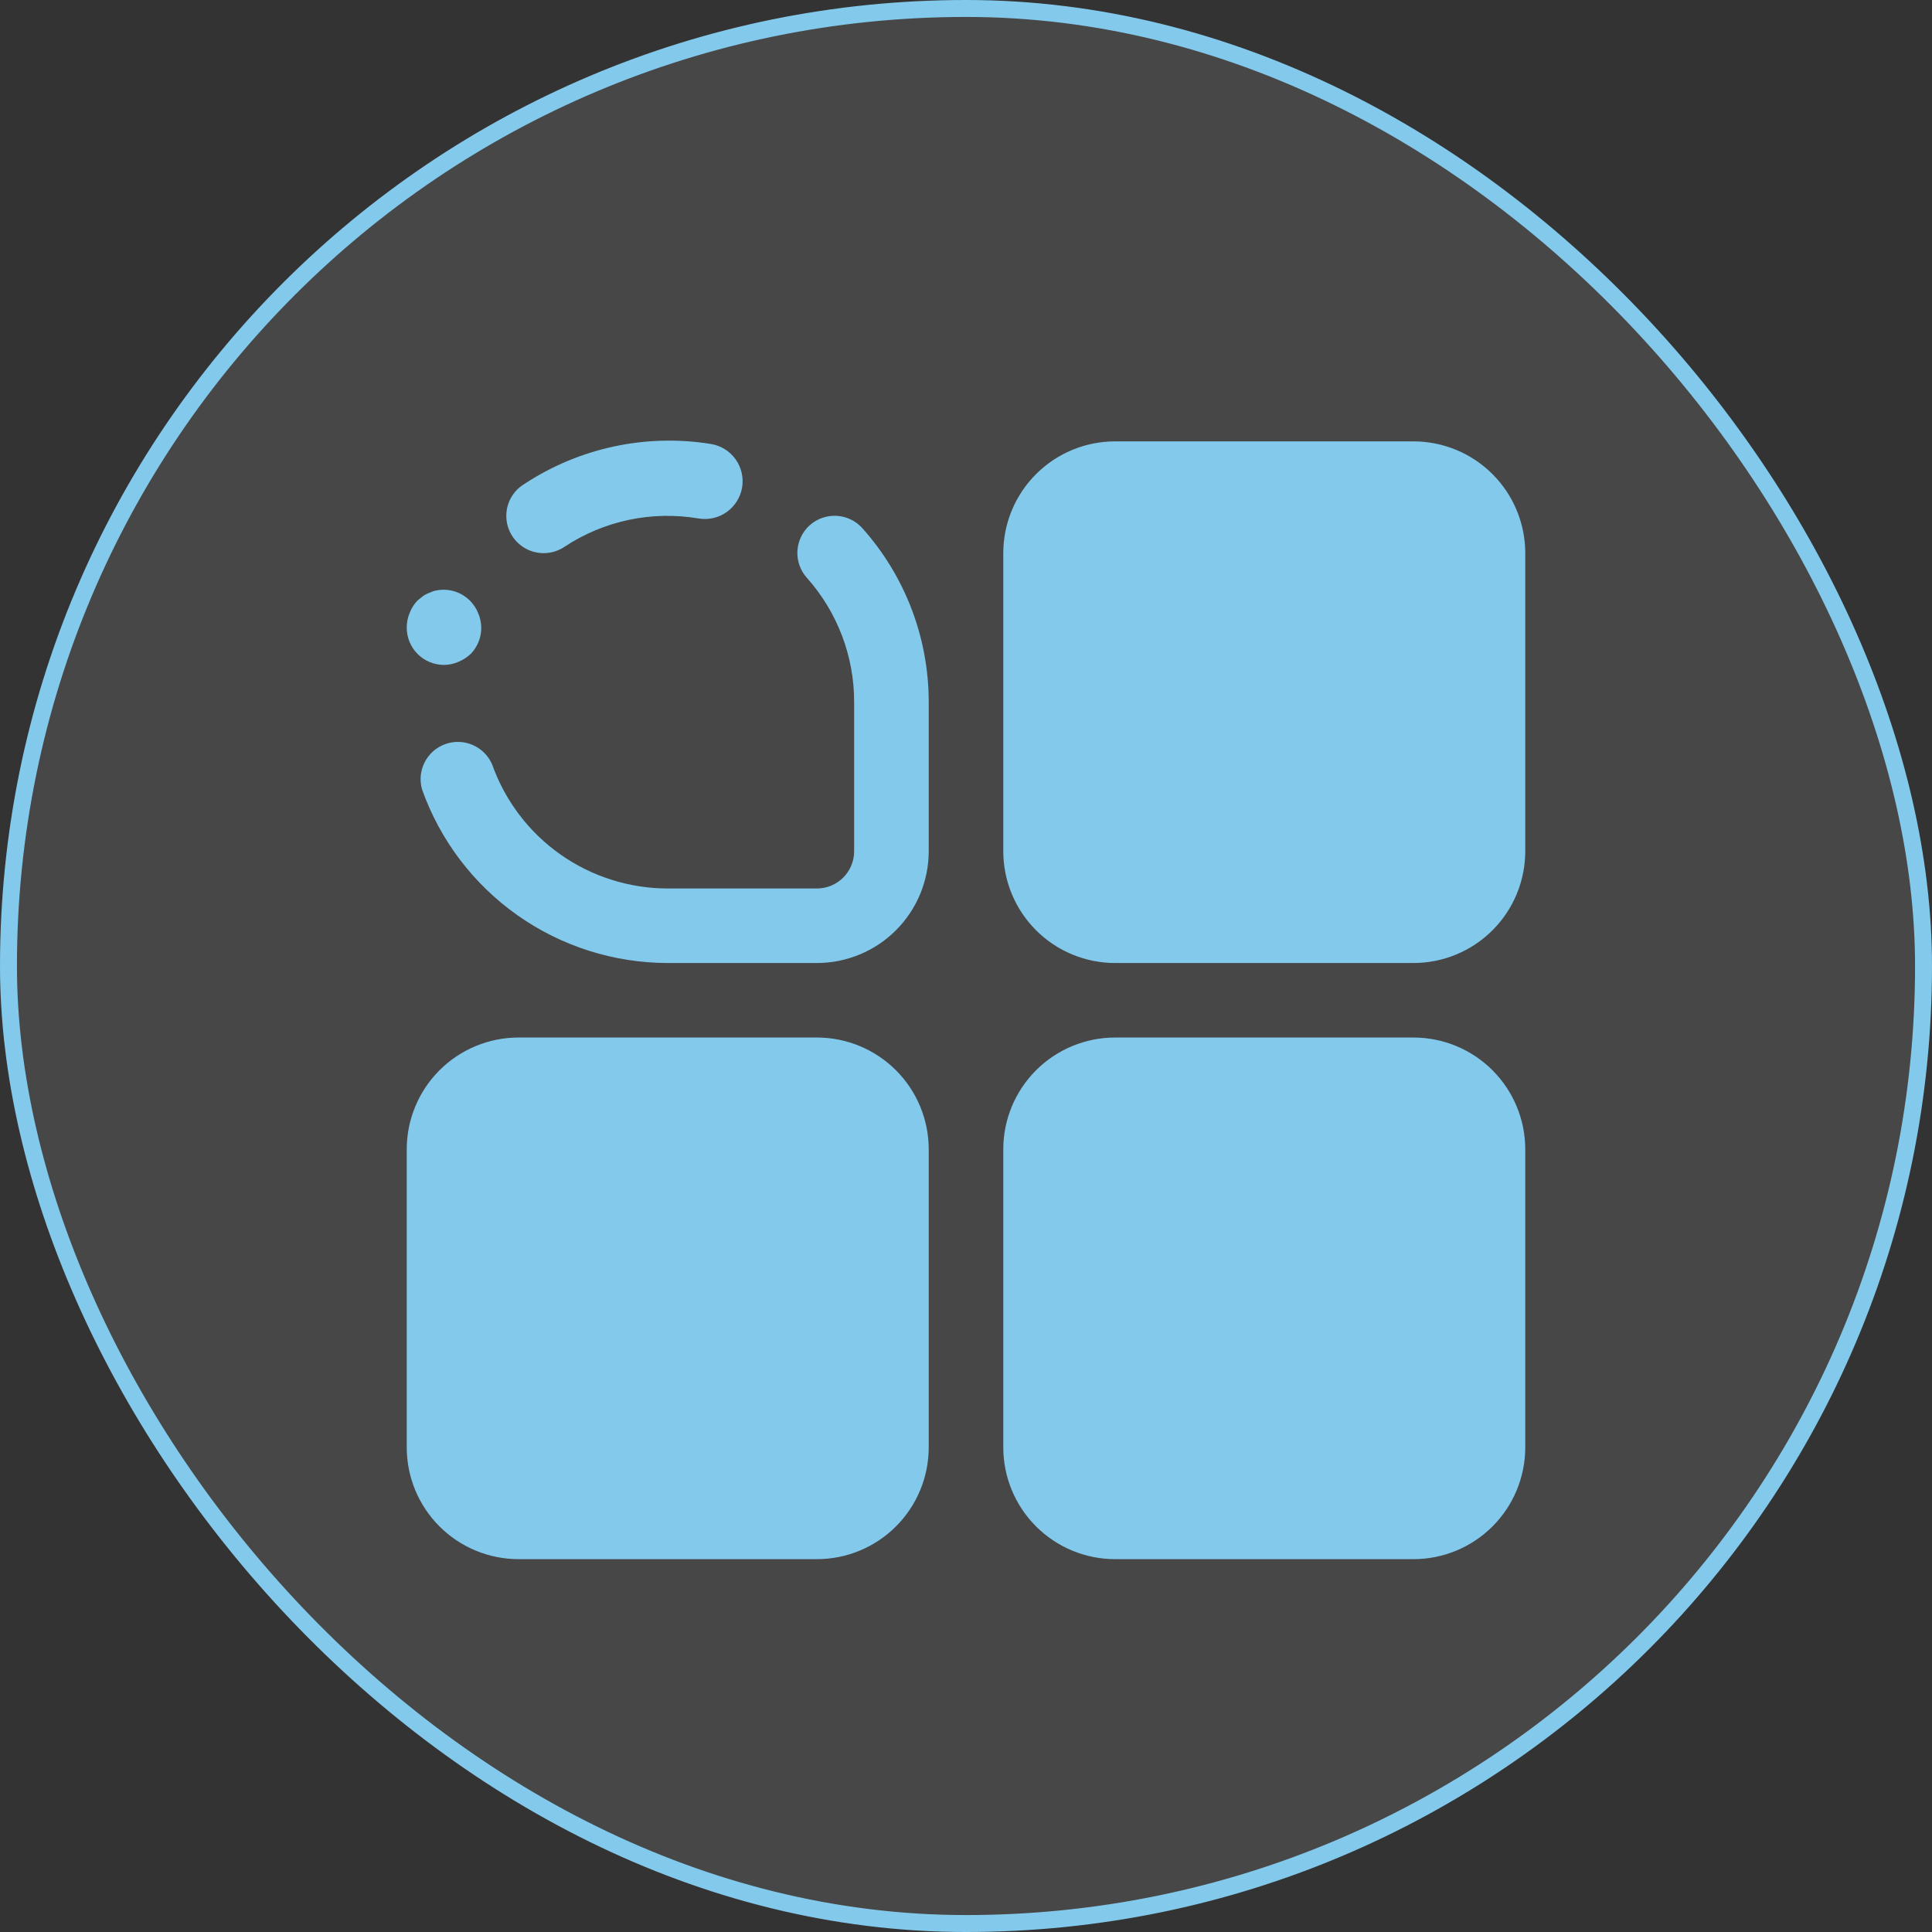 <svg width="57" height="57" viewBox="0 0 57 57" fill="none" xmlns="http://www.w3.org/2000/svg">
<rect x="0" y="0" width="57" height="57" fill="#333333" stroke="none"/>
<rect x="0.25" y="0.25" width="56.5" height="56.5" rx="28.25" fill="white" fill-opacity="0.1"/>
<rect x="0.25" y="0.25" width="56.5" height="56.5" rx="28.25" stroke="#83C9EC" stroke-width="0.5"/>
<path d="M41.7 13.022H32.9C32.025 13.022 31.185 13.369 30.567 13.988C29.948 14.606 29.6 15.445 29.6 16.32V25.114C29.6 25.988 29.948 26.827 30.567 27.446C31.185 28.064 32.025 28.412 32.9 28.412H41.7C42.575 28.412 43.415 28.064 44.033 27.446C44.652 26.827 45 25.988 45 25.114V16.32C45 15.445 44.652 14.606 44.033 13.988C43.415 13.369 42.575 13.022 41.7 13.022ZM13.1 19.617C13.244 19.616 13.386 19.586 13.518 19.529C13.651 19.474 13.774 19.396 13.881 19.299C14.034 19.144 14.137 18.948 14.178 18.735C14.219 18.521 14.196 18.301 14.112 18.101C14.06 17.966 13.981 17.842 13.881 17.738C13.754 17.605 13.596 17.507 13.421 17.451C13.246 17.395 13.06 17.384 12.88 17.419C12.811 17.431 12.745 17.453 12.682 17.485C12.612 17.509 12.545 17.542 12.484 17.584L12.319 17.716C12.219 17.82 12.14 17.944 12.088 18.078C12.029 18.218 11.999 18.367 12 18.518C12 18.81 12.116 19.089 12.322 19.296C12.528 19.502 12.808 19.617 13.1 19.617ZM16.048 16.32C16.264 16.318 16.474 16.253 16.653 16.133C17.819 15.361 19.235 15.063 20.613 15.297C20.905 15.345 21.204 15.276 21.444 15.104C21.684 14.931 21.846 14.671 21.895 14.38C21.943 14.088 21.873 13.789 21.701 13.549C21.528 13.309 21.268 13.147 20.976 13.099C19.06 12.79 17.098 13.21 15.476 14.275C15.268 14.398 15.106 14.587 15.016 14.811C14.926 15.036 14.913 15.284 14.978 15.516C15.043 15.749 15.183 15.954 15.377 16.099C15.57 16.245 15.806 16.322 16.048 16.32ZM23.891 15.495C23.674 15.689 23.543 15.961 23.526 16.252C23.51 16.543 23.609 16.828 23.803 17.045C24.705 18.055 25.203 19.363 25.2 20.717V25.114C25.2 25.405 25.084 25.685 24.878 25.891C24.672 26.097 24.392 26.213 24.1 26.213H19.7C18.564 26.212 17.456 25.86 16.528 25.205C15.6 24.549 14.899 23.623 14.519 22.552C14.408 22.296 14.204 22.091 13.948 21.98C13.692 21.868 13.403 21.858 13.14 21.952C12.876 22.046 12.659 22.236 12.531 22.485C12.403 22.733 12.374 23.02 12.451 23.289C12.982 24.786 13.964 26.082 15.262 27C16.56 27.917 18.11 28.41 19.7 28.412H24.1C24.975 28.412 25.815 28.064 26.433 27.446C27.052 26.827 27.4 25.988 27.4 25.114V20.717C27.402 18.823 26.704 16.995 25.442 15.583C25.248 15.366 24.976 15.235 24.685 15.219C24.394 15.202 24.108 15.302 23.891 15.495ZM41.7 30.61H32.9C32.025 30.61 31.185 30.958 30.567 31.576C29.948 32.195 29.6 33.033 29.6 33.908V42.702C29.6 43.577 29.948 44.416 30.567 45.034C31.185 45.653 32.025 46 32.9 46H41.7C42.575 46 43.415 45.653 44.033 45.034C44.652 44.416 45 43.577 45 42.702V33.908C45 33.033 44.652 32.195 44.033 31.576C43.415 30.958 42.575 30.61 41.7 30.61ZM24.1 30.61H15.3C14.425 30.61 13.585 30.958 12.967 31.576C12.348 32.195 12 33.033 12 33.908V42.702C12 43.577 12.348 44.416 12.967 45.034C13.585 45.653 14.425 46 15.3 46H24.1C24.975 46 25.815 45.653 26.433 45.034C27.052 44.416 27.4 43.577 27.4 42.702V33.908C27.4 33.033 27.052 32.195 26.433 31.576C25.815 30.958 24.975 30.61 24.1 30.61Z" fill="#83C9EC"/>
</svg>
